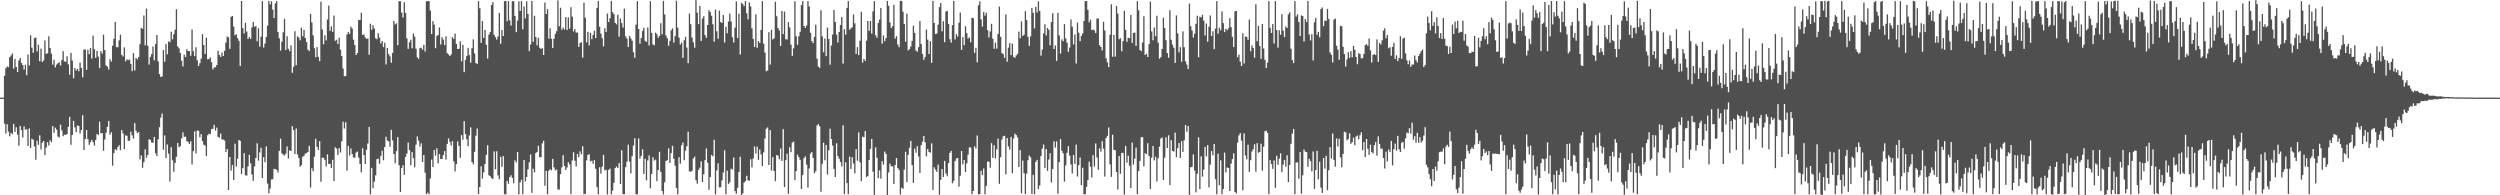 <svg xmlns="http://www.w3.org/2000/svg" width="1920" height="150"><path fill="#4f4f4f" d="M0 74.991h1v1H0zM1 74.991h1v1H1zM2 74.993h1v1H2zM3 58.157h1v36.754H3zM4 52.455h1v50.151H4zM5 51.064h1v44.367H5zM6 51.597h1v49.494H6zM7 43.925h1v60.785H7zM8 42.661h1v59.359H8zM9 41.052h1v62.078H9zM10 52.631h1v42.559H10zM11 45.229h1v56.164H11zM12 51.414h1v46.313H12zM13 55.357h1v48.059H13zM14 46.47h1v65.441H14zM15 44.46h1v52.236H15zM16 48.356h1v51.529H16zM17 49.974h1v55.672H17zM18 53.478h1v43.571H18zM19 49.741h1v49.908H19zM20 57.745h1v41.543H20zM21 41.862h1v70.234H21zM22 50.343h1v48.281H22zM23 27.127h1v86.482H23zM24 36.584h1v69.952H24zM25 40.574h1v66.764H25zM26 29.308h1v83.12H26zM27 28.894h1v93.783H27zM28 39.462h1v68.634H28zM29 34.401h1v76.8H29zM30 46.987h1v56.931H30zM31 37.354h1v77.51H31zM32 47.642h1v61.994H32zM33 46.458h1v61.847H33zM34 31.119h1v87.949H34zM35 41.38h1v71.998H35zM36 40.974h1v68.233H36zM37 27.876h1v83.85H37zM38 36.855h1v70.845H38zM39 41.206h1v68.006H39zM40 49.615h1v47.192H40zM41 45.852h1v56.143H41zM42 51.746h1v46.32H42zM43 49.59h1v49.968H43zM44 48.523h1v56.377H44zM45 47.804h1v57.746H45zM46 50.347h1v45.434H46zM47 46.145h1v54.031H47zM48 39.292h1v65.321H48zM49 47.147h1v56.23H49zM50 47.44h1v56.246H50zM51 43.22h1v59.691H51zM52 49.452h1v47.972H52zM53 57.39h1v32.369H53zM54 40.659h1v70.538H54zM55 46.511h1v57.102H55zM56 60.095h1v32.724H56zM57 52.192h1v45.635H57zM58 54.188h1v47.329H58zM59 52.908h1v43.41H59zM60 54.71h1v41.991H60zM61 48.035h1v54.472H61zM62 52.174h1v47.725H62zM63 59.395h1v29.116H63zM64 38.024h1v77.173H64zM65 38.006h1v68.791H65zM66 53.634h1v46.226H66zM67 38.191h1v68.707H67zM68 41.592h1v69.62H68zM69 36.935h1v72.202H69zM70 45.021h1v62.394H70zM71 27.404h1v81.73H71zM72 37.74h1v74.042H72zM73 44.426h1v63.042H73zM74 39.075h1v63.845H74zM75 43.506h1v60.217H75zM76 52.281h1v41.087H76zM77 39.281h1v63.179H77zM78 41.201h1v60.986H78zM79 26.63h1v89.206H79zM80 38.45h1v68.718H80zM81 50.224h1v51.712H81zM82 51.162h1v46.262H82zM83 53.432h1v39.441H83zM84 45.477h1v58.022H84zM85 47.28h1v54.349H85zM86 35.088h1v92.149H86zM87 29.787h1v87.805H87zM88 16.862h1v97.741H88zM89 36.154h1v79.327H89zM90 36.344h1v76.626H90zM91 30.981h1v80.529H91zM92 26.649h1v88.711H92zM93 42.133h1v57.777H93zM94 43.385h1v59.075H94zM95 36.392h1v78.139H95zM96 47.122h1v56.796H96zM97 45.506h1v58.782H97zM98 46.177h1v62.005H98zM99 45.731h1v62.261H99zM100 49.054h1v52.11H100zM101 54.652h1v49.357H101zM102 40.764h1v65.704H102zM103 54.121h1v40.488H103zM104 44.547h1v55.873H104zM105 45.639h1v56.67H105zM106 43.851h1v57.569H106zM107 33.92h1v88.501H107zM108 21.426h1v97.965H108zM109 22.103h1v106.775H109zM110 11.865h1v112.765H110zM111 34.795h1v79.902H111zM112 6.573h1v114.511H112zM113 35.191h1v83.811H113zM114 49.638h1v57.315H114zM115 43.694h1v63.719H115zM116 41.542h1v67.922H116zM117 35.722h1v73.873H117zM118 46.342h1v58.837H118zM119 33.888h1v83.806H119zM120 26.894h1v92.921H120zM121 47.168h1v59.849H121zM122 56.925h1v40.797H122zM123 59.152h1v31.234H123zM124 58.626h1v28.503H124zM125 38.473h1v76.473H125zM126 47.427h1v56.555H126zM127 33.824h1v87.62H127zM128 41.727h1v69.229H128zM129 31.789h1v86.235H129zM130 32.476h1v106.931H130zM131 24.358h1v88.691H131zM132 30.187h1v92.875H132zM133 26.264h1v105.658H133zM134 22.774h1v102.293H134zM135 7.052h1v113.296H135zM136 35.612h1v74.214H136zM137 37.045h1v76.127H137zM138 40.695h1v71.472H138zM139 46.69h1v59.638H139zM140 51.036h1v50.625H140zM141 41.949h1v63.099H141zM142 43.9h1v61.117H142zM143 37.88h1v70.469H143zM144 39.23h1v69.867H144zM145 39.198h1v71.467H145zM146 42.879h1v65.621H146zM147 22.707h1v103.598H147zM148 39.359h1v76.686H148zM149 43.133h1v57.773H149zM150 36.303h1v81.486H150zM151 46.22h1v53.98H151zM152 50.562h1v49.879H152zM153 48.555h1v56.926H153zM154 44.987h1v58.036H154zM155 26.333h1v82.014H155zM156 34.584h1v76.539H156zM157 41.414h1v70.43H157zM158 28.988h1v90.803H158zM159 45.589h1v58.309H159zM160 45.255h1v57.432H160zM161 44.124h1v58.883H161zM162 47.745h1v51.481H162zM163 53.3h1v45.569H163zM164 51.757h1v44.166H164zM165 51.714h1v48.565H165zM166 49.896h1v48.119H166zM167 38.956h1v66.109H167zM168 42.256h1v63.527H168zM169 43.76h1v58.862H169zM170 40.356h1v66.693H170zM171 43.002h1v64.248H171zM172 39.024h1v68.915H172zM173 32.726h1v84.033H173zM174 28.075h1v86.354H174zM175 28.633h1v117.306H175zM176 37.493h1v83.076H176zM177 12.934h1v118.066H177zM178 12.3h1v114.353H178zM179 20.423h1v117.814H179zM180 27.125h1v83.245H180zM181 26.305h1v101.611H181zM182 29.317h1v92.625H182zM183 31.355h1v76.113H183zM184 50.622h1v57.567H184zM185 0.778h1v132.785H185zM186 21.68h1v107.453H186zM187 25.735h1v91.849H187zM188 17.535h1v117.144H188zM189 24.294h1v110.593H189zM190 29.977h1v97.878H190zM191 28.484h1v90.405H191zM192 29.778h1v95.725H192zM193 20.97h1v113.056H193zM194 16.864h1v122.01H194zM195 20.572h1v107.258H195zM196 20.004h1v101.311H196zM197 31.689h1v78.368H197zM198 21.703h1v101.65H198zM199 35.857h1v81.163H199zM200 28.205h1v85.324H200zM201 0.838h1v135.933H201zM202 36.502h1v84.232H202zM203 33.442h1v91.11H203zM204 28.358h1v84.085H204zM205 19.714h1v121.298H205zM206 0.735h1v147.729H206zM207 3.28h1v141.538H207zM208 0.948h1v136.873H208zM209 7.345h1v130.297H209zM210 13.811h1v115.887H210zM211 2.593h1v127.253H211zM212 0.835h1v129.574H212zM213 24.586h1v107.885H213zM214 29.459h1v86.443H214zM215 38.869h1v67.571H215zM216 32.059h1v85.761H216zM217 24.763h1v93.98H217zM218 14.491h1v105.015H218zM219 38.436h1v79.593H219zM220 27.866h1v84.621H220zM221 37.404h1v84.376H221zM222 39.304h1v76.185H222zM223 34.854h1v81.14H223zM224 55.923h1v40.98H224zM225 51.297h1v48.65H225zM226 23.943h1v94.394H226zM227 50.084h1v48.572H227zM228 27.905h1v90.796H228zM229 28.846h1v92.479H229zM230 30.961h1v97.134H230zM231 21.22h1v105.637H231zM232 27.839h1v92.477H232zM233 22.952h1v96.713H233zM234 29.276h1v88.634H234zM235 32.332h1v85.152H235zM236 38.097h1v78.624H236zM237 39.162h1v72.811H237zM238 10.634h1v133.399H238zM239 17.226h1v111.982H239zM240 27.193h1v104.321H240zM241 37.058h1v83.337H241zM242 43.977h1v62.499H242zM243 36.182h1v76.548H243zM244 43.65h1v71.451H244zM245 46.932h1v61.506H245zM246 1.318h1v138.263H246zM247 22.632h1v98.455H247zM248 33.923h1v87.274H248zM249 27.113h1v95.653H249zM250 31.036h1v96.736H250zM251 14.948h1v103.568H251zM252 4.262h1v121.714H252zM253 23.676h1v102.097H253zM254 20.348h1v108.679H254zM255 24.483h1v98.242H255zM256 11.913h1v127.107H256zM257 31.357h1v81.868H257zM258 30.51h1v83.603H258zM259 33.772h1v85.225H259zM260 29.004h1v84.781H260zM261 38.1h1v79.057H261zM262 43.021h1v65.491H262zM263 52.659h1v40.851H263zM264 58.612h1v40.144H264zM265 58.369h1v35.539H265zM266 26.463h1v104.663H266zM267 24.534h1v87.564H267zM268 26.083h1v93.358H268zM269 20.473h1v93.559H269zM270 21.943h1v96.395H270zM271 30.478h1v90.389H271zM272 34.573h1v86.544H272zM273 42.263h1v74.889H273zM274 40.695h1v75.64H274zM275 15.413h1v105.637H275zM276 15.333h1v110.636H276zM277 9.766h1v122.657H277zM278 26.864h1v86.999H278zM279 26.379h1v92.712H279zM280 28.798h1v97.157H280zM281 29.897h1v85.219H281zM282 29.494h1v80.751H282zM283 42.018h1v55.47H283zM284 18.226h1v130.998H284zM285 22.952h1v105.953H285zM286 19.389h1v125.132H286zM287 21.918h1v117.601H287zM288 29.462h1v105.189H288zM289 30.169h1v92.115H289zM290 25.475h1v96.39H290zM291 28.876h1v96.94H291zM292 33.314h1v86.409H292zM293 31.366h1v84.36H293zM294 36.195h1v86.88H294zM295 32.81h1v80.071H295zM296 49.516h1v55.518H296zM297 36.859h1v71.142H297zM298 41.597h1v66.949H298zM299 43.261h1v69.373H299zM300 48.212h1v51.465H300zM301 40.654h1v67.171H301zM302 16.134h1v102.147H302zM303 18.805h1v106.573H303zM304 17.912h1v98.157H304zM305 34.71h1v70.59H305zM306 0.858h1v126.024H306zM307 0.916h1v146.555H307zM308 9.622h1v119.434H308zM309 13.449h1v113.52H309zM310 1.765h1v132.522H310zM311 9.92h1v110.551H311zM312 29.503h1v88.46H312zM313 37.507h1v71.982H313zM314 32.442h1v82.813H314zM315 30.505h1v96.423H315zM316 37.063h1v79.719H316zM317 25.708h1v95.782H317zM318 28.15h1v100.364H318zM319 37.315h1v73.79H319zM320 43.968h1v60.785H320zM321 45.204h1v62.841H321zM322 37.038h1v75.55H322zM323 36.63h1v73.445H323zM324 38.145h1v86.267H324zM325 34.433h1v84.63H325zM326 39.535h1v93.028H326zM327 1.009h1v148.109H327zM328 0.826h1v147.16H328zM329 0.895h1v148.247H329zM330 8.139h1v128.979H330zM331 26.173h1v96.397H331zM332 16.193h1v112.135H332zM333 18.954h1v96.315H333zM334 37.035h1v82.472H334zM335 27.692h1v86.157H335zM336 26.816h1v98.606H336zM337 21.032h1v97.315H337zM338 34.158h1v88.068H338zM339 28.578h1v93.461H339zM340 30.43h1v88.631H340zM341 34.648h1v81.431H341zM342 27.921h1v94.665H342zM343 40.849h1v69.657H343zM344 41.796h1v64.518H344zM345 43.073h1v65.768H345zM346 41.851h1v69.945H346zM347 28.484h1v79.917H347zM348 29.938h1v94.024H348zM349 25.809h1v105.864H349zM350 33.689h1v92.365H350zM351 37.612h1v70.952H351zM352 37.482h1v74.532H352zM353 31.721h1v89.396H353zM354 47.166h1v56.555H354zM355 34.422h1v72.877H355zM356 55.392h1v37.759H356zM357 45.955h1v56.997H357zM358 42.904h1v64.113H358zM359 36.706h1v75.582H359zM360 42.345h1v61.623H360zM361 48.129h1v49.696H361zM362 37.086h1v87.313H362zM363 30.263h1v95.958H363zM364 41.055h1v75.546H364zM365 48.397h1v55.823H365zM366 49.171h1v49.554H366zM367 0.801h1v148.206H367zM368 6.294h1v137.343H368zM369 32.922h1v94.804H369zM370 16.2h1v120.975H370zM371 29.1h1v103.23H371zM372 23h1v102.946H372zM373 34.479h1v84.445H373zM374 44.948h1v66.622H374zM375 26.557h1v108.098H375zM376 24.504h1v110.856H376zM377 3.902h1v132.893H377zM378 1.63h1v135.88H378zM379 26.743h1v89.506H379zM380 28.51h1v101.55H380zM381 30.455h1v85.745H381zM382 28.059h1v106.597H382zM383 9.913h1v127.725H383zM384 33.582h1v86.885H384zM385 23.028h1v105.189H385zM386 27.679h1v92.163H386zM387 0.854h1v148.293H387zM388 0.767h1v148.48H388zM389 16.349h1v122.49H389zM390 0.906h1v140.19H390zM391 15.557h1v120.442H391zM392 19.668h1v114.914H392zM393 0.881h1v135.752H393zM394 0.888h1v139.826H394zM395 12.277h1v110.874H395zM396 24.678h1v100.043H396zM397 15.88h1v100.867H397zM398 1.032h1v148.157H398zM399 8.405h1v131.696H399zM400 0.831h1v137.182H400zM401 22.458h1v126.663H401zM402 4.932h1v117.917H402zM403 14.149h1v125.235H403zM404 0.902h1v135.099H404zM405 10.762h1v119.238H405zM406 39.34h1v85.32H406zM407 34.151h1v84.472H407zM408 0.739h1v147.386H408zM409 32.13h1v97.432H409zM410 12.151h1v120.256H410zM411 28.388h1v89.171H411zM412 34.776h1v81.916H412zM413 29.004h1v82.895H413zM414 36.651h1v84.285H414zM415 37.628h1v82.973H415zM416 36.948h1v73.149H416zM417 42.171h1v65.919H417zM418 1.966h1v140.73H418zM419 10.753h1v120.481H419zM420 7.006h1v142.202H420zM421 29.697h1v101.41H421zM422 21.696h1v108.293H422zM423 29.741h1v101.06H423zM424 36.797h1v85.23H424zM425 29.83h1v98.716H425zM426 25.985h1v104.834H426zM427 23.939h1v106.212H427zM428 0.288h1v145.145H428zM429 20.162h1v125.505H429zM430 5.953h1v127.848H430zM431 22.842h1v105.713H431zM432 21.144h1v97.99H432zM433 22.698h1v104.724H433zM434 13.117h1v117.418H434zM435 23.094h1v105.496H435zM436 13.374h1v111.22H436zM437 21.984h1v104.314H437zM438 5.534h1v143.529H438zM439 12.749h1v110.51H439zM440 24.188h1v92.737H440zM441 22.332h1v101.103H441zM442 24.987h1v102.854H442zM443 25.06h1v93.223H443zM444 36.063h1v84.733H444zM445 33.041h1v83.225H445zM446 32.433h1v86.07H446zM447 44.268h1v67.995H447zM448 2.051h1v147.07H448zM449 13.637h1v135.237H449zM450 32.515h1v90.62H450zM451 24.442h1v94.557H451zM452 34.811h1v83.669H452zM453 25.241h1v98.7H453zM454 30.087h1v93.349H454zM455 26.852h1v98.97H455zM456 23.573h1v99.416H456zM457 29.24h1v100.405H457zM458 6.031h1v137.741H458zM459 0.721h1v148.524H459zM460 20.457h1v107.984H460zM461 25.781h1v107.54H461zM462 29.32h1v98.711H462zM463 35.577h1v83.433H463zM464 21.645h1v109.286H464zM465 24.612h1v105.729H465zM466 10.419h1v138.95H466zM467 16.882h1v113.628H467zM468 13.98h1v115.454H468zM469 0.682h1v148.56H469zM470 9.318h1v137.068H470zM471 10.842h1v129.526H471zM472 17.535h1v111.499H472zM473 18.693h1v109.194H473zM474 11.385h1v117.693H474zM475 28.13h1v97.095H475zM476 14.271h1v127.004H476zM477 17.766h1v97.631H477zM478 21.14h1v127.956H478zM479 6.635h1v142.399H479zM480 27.962h1v100.433H480zM481 29.665h1v94.505H481zM482 36.047h1v75.132H482zM483 27.617h1v96.542H483zM484 29.512h1v103.585H484zM485 31.263h1v88.711H485zM486 40.091h1v71.678H486zM487 44.355h1v61.843H487zM488 18.874h1v130.305H488zM489 0.801h1v148.37H489zM490 22.284h1v84.044H490zM491 33.636h1v88.24H491zM492 29.226h1v90.554H492zM493 23.728h1v90.899H493zM494 21.426h1v112.142H494zM495 31.409h1v90.586H495zM496 32.247h1v106.263H496zM497 21.133h1v102.124H497zM498 34.914h1v84.475H498zM499 0.927h1v143.706H499zM500 25.255h1v108.318H500zM501 34.106h1v86.688H501zM502 34.779h1v88.576H502zM503 25.033h1v97.555H503zM504 26.321h1v112.713H504zM505 29.018h1v101.582H505zM506 27.599h1v88.968H506zM507 17.889h1v114.099H507zM508 26.34h1v120.335H508zM509 0.659h1v148.688H509zM510 11.087h1v128.883H510zM511 27.29h1v96.324H511zM512 29.453h1v93.605H512zM513 35.133h1v78.798H513zM514 31.403h1v93.731H514zM515 23.259h1v94.301H515zM516 21.812h1v90.181H516zM517 32.716h1v89.188H517zM518 27.731h1v99.538H518zM519 0.586h1v143.767H519zM520 21.181h1v128.062H520zM521 28.938h1v91.813H521zM522 34.202h1v91.513H522zM523 32.652h1v78.94H523zM524 44.433h1v65.054H524zM525 30.933h1v92.12H525zM526 28.251h1v87.487H526zM527 36.555h1v75.704H527zM528 48.466h1v52.71H528zM529 10.437h1v121.156H529zM530 18.59h1v113.367H530zM531 28.805h1v102.342H531zM532 32.508h1v89.261H532zM533 36.639h1v83.616H533zM534 0.053h1v138.315H534zM535 9.723h1v131.334H535zM536 18.553h1v111.893H536zM537 4.578h1v124.216H537zM538 31.451h1v92.422H538zM539 14.289h1v125.475H539zM540 12.419h1v121.369H540zM541 26.91h1v96.054H541zM542 29.041h1v84.948H542zM543 19.21h1v105.75H543zM544 7.819h1v137.954H544zM545 9.297h1v126.622H545zM546 12.106h1v106.919H546zM547 18.617h1v101.426H547zM548 31.993h1v75.44H548zM549 7.443h1v141.852H549zM550 23.987h1v106.928H550zM551 29.821h1v95.587H551zM552 8.171h1v135.775H552zM553 16.905h1v126.924H553zM554 17.58h1v121.025H554zM555 11.556h1v120.952H555zM556 32.659h1v82.76H556zM557 20.657h1v128.54H557zM558 25.504h1v105.53H558zM559 16.564h1v124.823H559zM560 10.394h1v129.563H560zM561 16.436h1v113.147H561zM562 28.576h1v101.593H562zM563 32.675h1v88.233H563zM564 21.185h1v125.555H564zM565 1.105h1v147.743H565zM566 29.281h1v114.942H566zM567 10.497h1v121.572H567zM568 41.899h1v78.476H568zM569 2.161h1v147.64H569zM570 3.168h1v145.365H570zM571 4.749h1v135.511H571zM572 0.794h1v138.388H572zM573 10.258h1v124.742H573zM574 14.825h1v123.683H574zM575 1.884h1v136.887H575zM576 4.935h1v117.374H576zM577 21.78h1v106.759H577zM578 29.913h1v91.794H578zM579 35.98h1v76.464H579zM580 10.982h1v107.006H580zM581 36.731h1v75.978H581zM582 31.416h1v91.339H582zM583 32.975h1v81.872H583zM584 22.968h1v95.589H584zM585 0.87h1v126.683H585zM586 33.531h1v83.511H586zM587 40.377h1v65.942H587zM588 54.753h1v44.125H588zM589 54.11h1v43.77H589zM590 24.712h1v102.005H590zM591 49.61h1v50.3H591zM592 22.92h1v108.093H592zM593 30.329h1v90.284H593zM594 29.379h1v101.904H594zM595 1.362h1v137.768H595zM596 12.508h1v106.573H596zM597 21.561h1v97.956H597zM598 23.412h1v98.947H598zM599 35.319h1v78.734H599zM600 8.372h1v115.248H600zM601 26.205h1v72.955H601zM602 8.913h1v134.713H602zM603 30.139h1v92.859H603zM604 30.373h1v87.697H604zM605 16.978h1v131.916H605zM606 21.043h1v92.053H606zM607 34.316h1v82.529H607zM608 42.883h1v66.571H608zM609 37.134h1v71.643H609zM610 0.968h1v137.395H610zM611 27.926h1v103.452H611zM612 34.394h1v84.324H612zM613 27.857h1v92.749H613zM614 24.417h1v98.288H614zM615 3.82h1v141.337H615zM616 0.826h1v133.618H616zM617 19.991h1v101.408H617zM618 21.414h1v98.659H618zM619 19.567h1v106.839H619zM620 0.851h1v143.25H620zM621 4.98h1v124.399H621zM622 25.15h1v92.84H622zM623 31.528h1v85.232H623zM624 33.067h1v88.256H624zM625 28.313h1v104.782H625zM626 19.011h1v112.513H626zM627 45.01h1v51.364H627zM628 51.112h1v44.17H628zM629 52.112h1v44.855H629zM630 7.892h1v139.421H630zM631 27.885h1v97.846H631zM632 40.162h1v69.462H632zM633 29.597h1v93.534H633zM634 43.092h1v68.288H634zM635 21.254h1v112.783H635zM636 29.931h1v85.443H636zM637 49.686h1v49.178H637zM638 34.904h1v71.826H638zM639 26.516h1v85.244H639zM640 7.631h1v122.037H640zM641 16.905h1v119.007H641zM642 26.621h1v83.383H642zM643 32.682h1v87.123H643zM644 24.591h1v97.322H644zM645 19.135h1v105.276H645zM646 13.115h1v114.678H646zM647 48.825h1v47.375H647zM648 22.44h1v126.588H648zM649 26.626h1v98.075H649zM650 6.075h1v134.518H650zM651 0.842h1v148.272H651zM652 22.838h1v97.457H652zM653 21.854h1v107.929H653zM654 20.954h1v99.849H654zM655 11.108h1v114.452H655zM656 17.91h1v115.141H656zM657 41.361h1v73.101H657zM658 36.179h1v87.304H658zM659 42.309h1v59.35H659zM660 31.274h1v93.344H660zM661 9.009h1v130.089H661zM662 48.049h1v56.896H662zM663 45.321h1v60.124H663zM664 46.758h1v53.902H664zM665 31.208h1v104.832H665zM666 16.045h1v119.176H666zM667 23.712h1v99.167H667zM668 16.145h1v98.205H668zM669 25.781h1v80.943H669zM670 8.752h1v123.067H670zM671 0.89h1v148.773H671zM672 27.015h1v86.203H672zM673 29.008h1v92.119H673zM674 17.722h1v119.13H674zM675 15.005h1v115.921H675zM676 6.182h1v131.025H676zM677 33.536h1v90.24H677zM678 27.308h1v99.171H678zM679 31.581h1v84.795H679zM680 29.265h1v89.032H680zM681 0.778h1v149.018H681zM682 4.401h1v128.066H682zM683 17.255h1v108.437H683zM684 21.625h1v106.109H684zM685 20.128h1v107.679H685zM686 3.696h1v137.633H686zM687 29.67h1v97.162H687zM688 27.802h1v93.559H688zM689 34.245h1v94.766H689zM690 36.237h1v94.214H690zM691 0.657h1v148.746H691zM692 0.79h1v143.316H692zM693 9.025h1v136.006H693zM694 18.377h1v111.865H694zM695 31.947h1v84.569H695zM696 10.435h1v129.403H696zM697 38.752h1v80.19H697zM698 37.733h1v75.75H698zM699 35.639h1v72.605H699zM700 31.46h1v95.372H700zM701 19.688h1v120.824H701zM702 25.17h1v88.929H702zM703 38.83h1v78.46H703zM704 39.668h1v72.52H704zM705 36.184h1v84.033H705zM706 16.161h1v116.706H706zM707 33.826h1v77.629H707zM708 41.391h1v67.443H708zM709 45.966h1v58.487H709zM710 43.806h1v65.528H710zM711 22.627h1v97.482H711zM712 30.473h1v83.969H712zM713 41.467h1v75.281H713zM714 31.556h1v85.695H714zM715 48.251h1v61.815H715zM716 0.673h1v145.225H716zM717 17.688h1v110.801H717zM718 26.186h1v104.111H718zM719 25.797h1v106.201H719zM720 18.896h1v107.505H720zM721 5.498h1v144.024H721zM722 2.36h1v135.852H722zM723 24.055h1v105.745H723zM724 16.299h1v119.659H724zM725 32.382h1v91.154H725zM726 8.784h1v124.507H726zM727 8.322h1v127.056H727zM728 18.308h1v106.951H728zM729 30.084h1v87.393H729zM730 32.712h1v83.138H730zM731 19.297h1v121.492H731zM732 0.696h1v138.21H732zM733 30.302h1v93.463H733zM734 26.264h1v95.56H734zM735 28.038h1v93.275H735zM736 17.411h1v125.935H736zM737 9.686h1v125.28H737zM738 38.255h1v77.709H738zM739 28.562h1v97.588H739zM740 34.715h1v88.231H740zM741 20.142h1v111.973H741zM742 25.5h1v99.924H742zM743 29.652h1v89.082H743zM744 28.791h1v84.392H744zM745 32.469h1v80.867H745zM746 13.596h1v135.537H746zM747 13.953h1v132.747H747zM748 40.594h1v71.742H748zM749 36.697h1v77.372H749zM750 47.871h1v56.143H750zM751 4.024h1v145.205H751zM752 1.078h1v147.947H752zM753 14.914h1v116.239H753zM754 20.414h1v114.033H754zM755 9.135h1v120.233H755zM756 11.989h1v137.187H756zM757 9.837h1v132.895H757zM758 23.133h1v100.948H758zM759 28.77h1v95.379H759zM760 24.174h1v104.64H760zM761 18.285h1v91.643H761zM762 29.681h1v91.538H762zM763 37.5h1v74.04H763zM764 32.716h1v89.027H764zM765 37.301h1v77.439H765zM766 26.086h1v80.357H766zM767 5.065h1v136.07H767zM768 28.228h1v92.522H768zM769 40.778h1v66.436H769zM770 41.624h1v63.04H770zM771 44.463h1v59.812H771zM772 11.05h1v122.829H772zM773 47.399h1v58.654H773zM774 36.539h1v75.887H774zM775 33.014h1v81.81H775zM776 42.364h1v62.776H776zM777 33.556h1v99.46H777zM778 43.744h1v62.625H778zM779 44.403h1v58.208H779zM780 42.622h1v61.101H780zM781 41.329h1v64.191H781zM782 24.261h1v104.024H782zM783 29.411h1v85.923H783zM784 16.411h1v132.008H784zM785 27.649h1v95.67H785zM786 26.614h1v106.391H786zM787 8.569h1v140.472H787zM788 15.486h1v117.887H788zM789 28.29h1v94.738H789zM790 35.236h1v84.248H790zM791 27.967h1v92.866H791zM792 6.04h1v142.905H792zM793 9.906h1v124.401H793zM794 21.858h1v127.265H794zM795 5.299h1v119.022H795zM796 9.624h1v113.179H796zM797 1.046h1v144.216H797zM798 8.411h1v134.019H798zM799 42.744h1v77.013H799zM800 38.036h1v76.114H800zM801 25.566h1v85.447H801zM802 18.629h1v110.442H802zM803 27.216h1v87.258H803zM804 21.517h1v109.691H804zM805 22.904h1v99.652H805zM806 34.829h1v82.863H806zM807 16.896h1v123.193H807zM808 10.119h1v119.583H808zM809 37.651h1v70.84H809zM810 34.893h1v78.469H810zM811 46.813h1v61.795H811zM812 9.858h1v138.918H812zM813 27.184h1v97.269H813zM814 41.153h1v65.713H814zM815 30.19h1v85.61H815zM816 31.666h1v86.063H816zM817 18.478h1v120.984H817zM818 29.542h1v97.498H818zM819 32.693h1v84.646H819zM820 39.761h1v72.445H820zM821 36.497h1v82.985H821zM822 14.955h1v111.286H822zM823 20.446h1v112.815H823zM824 34.113h1v84.903H824zM825 26.436h1v99.442H825zM826 48.722h1v62.355H826zM827 17.319h1v118.277H827zM828 25.138h1v101.68H828zM829 31.613h1v89.355H829zM830 27.605h1v114.578H830zM831 25.648h1v103.161H831zM832 16.15h1v133.024H832zM833 0.854h1v148.288H833zM834 0.785h1v142.721H834zM835 7.503h1v130.812H835zM836 17.157h1v106.981H836zM837 15.081h1v112.939H837zM838 22.98h1v113.367H838zM839 22.703h1v96.413H839zM840 23.355h1v104.601H840zM841 25.401h1v84.738H841zM842 14.257h1v106.663H842zM843 14.159h1v116.255H843zM844 34.641h1v79.304H844zM845 36.076h1v80.378H845zM846 38.692h1v69.7H846zM847 16.672h1v97.569H847zM848 23.403h1v112.161H848zM849 44.737h1v61.369H849zM850 47.882h1v56.443H850zM851 51.514h1v46.34H851zM852 26.676h1v99.558H852zM853 3.252h1v132.607H853zM854 43.632h1v59.858H854zM855 26.852h1v88.263H855zM856 43.446h1v71.966H856zM857 4.491h1v127.61H857zM858 10.467h1v135.077H858zM859 30.084h1v89.661H859zM860 29.361h1v104.081H860zM861 39.377h1v78.091H861zM862 31.57h1v85.811H862zM863 8.368h1v141.01H863zM864 22.888h1v89.119H864zM865 32.094h1v92.866H865zM866 29.052h1v90.524H866zM867 29.327h1v97.954H867zM868 11.467h1v132.998H868zM869 32.993h1v76.523H869zM870 25.312h1v101.119H870zM871 25.008h1v96.832H871zM872 35.223h1v78.137H872zM873 0.851h1v148.267H873zM874 7.908h1v123.49H874zM875 38.29h1v85.324H875zM876 39.32h1v66.022H876zM877 32.668h1v72.682H877zM878 12.428h1v115.379H878zM879 42.176h1v75.452H879zM880 41.192h1v77.231H880zM881 43.79h1v66.194H881zM882 33.875h1v85.96H882zM883 1.25h1v143.898H883zM884 24.168h1v96.988H884zM885 30.945h1v81.199H885zM886 21.101h1v102.09H886zM887 27.853h1v92.55H887zM888 12.074h1v127.363H888zM889 32.73h1v88.817H889zM890 45.083h1v67.54H890zM891 43.92h1v62.511H891zM892 37.594h1v68.009H892zM893 13.614h1v124.617H893zM894 21.554h1v99.558H894zM895 30.872h1v74.607H895zM896 40.771h1v72.893H896zM897 44.35h1v59.547H897zM898 7.828h1v134.342H898zM899 30.526h1v77.143H899zM900 34.298h1v81.625H900zM901 36.678h1v79.748H901zM902 48.262h1v53.598H902zM903 11.829h1v108.848H903zM904 25.674h1v88.132H904zM905 40.256h1v69.583H905zM906 36.269h1v85.107H906zM907 47.413h1v60.993H907zM908 24.131h1v92.543H908zM909 36.271h1v71.549H909zM910 47.065h1v48.984H910zM911 49.548h1v51.65H911zM912 53.05h1v43.729H912zM913 2.735h1v146.864H913zM914 20.126h1v108.352H914zM915 23.463h1v104.701H915zM916 28.814h1v89.821H916zM917 25.809h1v105.18H917zM918 18.331h1v129.433H918zM919 12.099h1v121.321H919zM920 43.977h1v61.547H920zM921 12.891h1v132.303H921zM922 13.415h1v106.633H922zM923 11.378h1v124.241H923zM924 15.889h1v114.362H924zM925 27.258h1v85.559H925zM926 18.107h1v102.078H926zM927 31.986h1v79.483H927zM928 20.535h1v123.388H928zM929 11.861h1v114.566H929zM930 27.64h1v88.352H930zM931 23.982h1v95.381H931zM932 37.759h1v72.827H932zM933 21.954h1v115.635H933zM934 0.845h1v148.336H934zM935 25.932h1v92.161H935zM936 21.286h1v121.007H936zM937 23.275h1v99.865H937zM938 8.698h1v140.453H938zM939 17.77h1v127.4H939zM940 24.637h1v92.586H940zM941 22.066h1v110.33H941zM942 23.195h1v105.491H942zM943 21.714h1v107.283H943zM944 14.001h1v132.71H944zM945 20.849h1v104.861H945zM946 28.29h1v93.946H946zM947 36.143h1v81.643H947zM948 8.675h1v138.773H948zM949 8.402h1v140.197H949zM950 44.003h1v65.557H950zM951 42h1v61.987H951zM952 47.342h1v54.813H952zM953 50.69h1v57.288H953zM954 25.475h1v120.662H954zM955 48.756h1v53.706H955zM956 28.082h1v91.323H956zM957 28.292h1v94.12H957zM958 30.547h1v80.609H958zM959 15.015h1v116.956H959zM960 39.354h1v83.694H960zM961 34.872h1v81.447H961zM962 36.836h1v77.752H962zM963 44.282h1v66.523H963zM964 3.255h1v128.572H964zM965 31.709h1v78.231H965zM966 19.846h1v97.443H966zM967 35.346h1v81.341H967zM968 45.225h1v65.145H968zM969 18.42h1v112.637H969zM970 37.273h1v75.434H970zM971 45.914h1v54.884H971zM972 52.265h1v48.08H972zM973 47.999h1v54.028H973zM974 0.861h1v148.293H974zM975 21.357h1v101.607H975zM976 25.356h1v100.634H976zM977 18.468h1v111.197H977zM978 33.408h1v89.824H978zM979 0.849h1v143.429H979zM980 23.023h1v96.603H980zM981 36.584h1v89.959H981zM982 23.199h1v98.675H982zM983 26.672h1v91.062H983zM984 10.892h1v121.282H984zM985 23.531h1v102.866H985zM986 28.523h1v94.321H986zM987 20.32h1v107.684H987zM988 21.508h1v97.716H988zM989 11.076h1v128.753H989zM990 9.432h1v117.212H990zM991 37.452h1v72.998H991zM992 46.147h1v56.434H992zM993 48.443h1v50.563H993zM994 0.838h1v148.297H994zM995 12.769h1v112.083H995zM996 11.032h1v113.708H996zM997 16.891h1v120.387H997zM998 27.724h1v89.039H998zM999 11.833h1v136.922H999zM1000 12.234h1v122.357H1000zM1001 31.913h1v82.927H1001zM1002 14.717h1v101.826H1002zM1003 16.953h1v99.874H1003zM1004 0.726h1v127.395H1004zM1005 26.548h1v95.431H1005zM1006 31.016h1v92.689H1006zM1007 26.25h1v105.39H1007zM1008 46.42h1v69.911H1008zM1009 17.052h1v128H1009zM1010 13.651h1v116.951H1010zM1011 26.731h1v89.142H1011zM1012 24.463h1v113.216H1012zM1013 28.619h1v95.525H1013zM1014 6.947h1v137.125H1014zM1015 5.711h1v142.463H1015zM1016 20.128h1v101.227H1016zM1017 15.797h1v113.676H1017zM1018 16.072h1v103.625H1018zM1019 6.809h1v139.313H1019zM1020 14.518h1v116.191H1020zM1021 40.237h1v72.747H1021zM1022 42.073h1v79.716H1022zM1023 47.953h1v54.541H1023zM1024 15.06h1v107.761H1024zM1025 14.214h1v113.804H1025zM1026 35.149h1v71.165H1026zM1027 38.093h1v74.363H1027zM1028 45.916h1v60.643H1028zM1029 19.812h1v101.119H1029zM1030 20.176h1v108.288H1030zM1031 35.925h1v82.3H1031zM1032 41.455h1v59.67H1032zM1033 51.164h1v50.565H1033zM1034 45.678h1v62.069H1034zM1035 40.105h1v66.571H1035zM1036 44.38h1v58.032H1036zM1037 39.274h1v71.186H1037zM1038 43.968h1v65.177H1038zM1039 35.248h1v70.542H1039zM1040 38.18h1v73.346H1040zM1041 43.726h1v61.144H1041zM1042 49.303h1v54.765H1042zM1043 40.862h1v66.164H1043zM1044 41.542h1v62.319H1044zM1045 44.831h1v56.674H1045zM1046 44.621h1v70.808H1046zM1047 41.414h1v67.681H1047zM1048 34.698h1v85.935H1048zM1049 33.824h1v72.936H1049zM1050 35.159h1v79.096H1050zM1051 29.578h1v89.368H1051zM1052 38.695h1v72.433H1052zM1053 48.013h1v68.787H1053zM1054 42.073h1v75.784H1054zM1055 41.618h1v69.826H1055zM1056 42.307h1v66.629H1056zM1057 30.272h1v89.304H1057zM1058 47.541h1v57.21H1058zM1059 32.991h1v77.594H1059zM1060 34.213h1v79.842H1060zM1061 30.954h1v83.319H1061zM1062 23.495h1v97.892H1062zM1063 21.732h1v107.681H1063zM1064 29.436h1v86.986H1064zM1065 26.809h1v97.155H1065zM1066 37.04h1v77.812H1066zM1067 36.207h1v80.643H1067zM1068 42.824h1v65.349H1068zM1069 35.989h1v91.021H1069zM1070 32.861h1v81.744H1070zM1071 45.289h1v64.976H1071zM1072 42.444h1v73.246H1072zM1073 46.948h1v57.414H1073zM1074 44.495h1v70.14H1074zM1075 27.825h1v88.984H1075zM1076 45.179h1v64.459H1076zM1077 29.668h1v79.272H1077zM1078 28.976h1v85.164H1078zM1079 41.032h1v65.2H1079zM1080 46.264h1v55.509H1080zM1081 49.37h1v52.932H1081zM1082 46.509h1v51.95H1082zM1083 51.331h1v51.257H1083zM1084 49.574h1v44.683H1084zM1085 49.535h1v57.839H1085zM1086 42.636h1v61.984H1086zM1087 46.2h1v63.376H1087zM1088 47.91h1v54.09H1088zM1089 43.064h1v66.601H1089zM1090 41.194h1v64.239H1090zM1091 39.283h1v70.185H1091zM1092 38.033h1v70.046H1092zM1093 51.533h1v52.623H1093zM1094 49.965h1v47.748H1094zM1095 25.539h1v100.984H1095zM1096 12.737h1v115.749H1096zM1097 17.715h1v116.031H1097zM1098 23.257h1v114.317H1098zM1099 8.659h1v134.319H1099zM1100 19.853h1v109.934H1100zM1101 16.981h1v121.973H1101zM1102 25.66h1v102.22H1102zM1103 13.319h1v117.869H1103zM1104 20.02h1v103.896H1104zM1105 29.226h1v87.665H1105zM1106 25.438h1v91.023H1106zM1107 29.945h1v86.596H1107zM1108 13.742h1v100.261H1108zM1109 29.729h1v96.391H1109zM1110 35.001h1v77.608H1110zM1111 35.495h1v75.727H1111zM1112 41.437h1v71.405H1112zM1113 35.838h1v65.179H1113zM1114 40.771h1v67.636H1114zM1115 18.826h1v118.988H1115zM1116 26.079h1v108.229H1116zM1117 16.615h1v110.915H1117zM1118 21.705h1v123.678H1118zM1119 15.923h1v132.287H1119zM1120 25.401h1v118.716H1120zM1121 24.36h1v111.698H1121zM1122 24.605h1v99.224H1122zM1123 15.8h1v132.923H1123zM1124 31.252h1v98.54H1124zM1125 26.104h1v95.752H1125zM1126 34.856h1v76.338H1126zM1127 35.863h1v80.044H1127zM1128 40.743h1v77.205H1128zM1129 40.865h1v73.8H1129zM1130 39.661h1v73.479H1130zM1131 39.89h1v74.534H1131zM1132 27.583h1v83.516H1132zM1133 51.009h1v48.643H1133zM1134 50.826h1v51.337H1134zM1135 29.004h1v81.572H1135zM1136 36.376h1v71.737H1136zM1137 31.389h1v91.808H1137zM1138 27.834h1v92.161H1138zM1139 21.581h1v92.849H1139zM1140 30.18h1v87.487H1140zM1141 27.798h1v88.514H1141zM1142 33.955h1v85.132H1142zM1143 16.974h1v98.986H1143zM1144 25.564h1v100.755H1144zM1145 13.538h1v117.734H1145zM1146 15.308h1v102.62H1146zM1147 22.52h1v95.546H1147zM1148 30.913h1v87.029H1148zM1149 39.803h1v78.354H1149zM1150 39.603h1v78.599H1150zM1151 17.356h1v101.158H1151zM1152 44.435h1v59.171H1152zM1153 43.943h1v64.692H1153zM1154 48.788h1v66.974H1154zM1155 44.572h1v66.821H1155zM1156 0.881h1v148.256H1156zM1157 29.615h1v89.563H1157zM1158 18.04h1v111.739H1158zM1159 17.262h1v105.36H1159zM1160 17.873h1v113.184H1160zM1161 24.083h1v96.608H1161zM1162 32.817h1v78.311H1162zM1163 33.772h1v80.758H1163zM1164 14.914h1v125.814H1164zM1165 19.215h1v114.69H1165zM1166 23.833h1v122.676H1166zM1167 7.331h1v140.712H1167zM1168 23.836h1v121.776H1168zM1169 9.622h1v133.664H1169zM1170 20.025h1v103.266H1170zM1171 27.45h1v98.077H1171zM1172 42.67h1v60.616H1172zM1173 38.951h1v73.571H1173zM1174 29.805h1v88.824H1174zM1175 33.916h1v77.906H1175zM1176 15.788h1v128.796H1176zM1177 4.182h1v115.186H1177zM1178 13.536h1v116.715H1178zM1179 7.8h1v126.969H1179zM1180 10.256h1v117.654H1180zM1181 13.733h1v135.628H1181zM1182 9.277h1v127.37H1182zM1183 39.217h1v86.041H1183zM1184 18.496h1v103.207H1184zM1185 17.395h1v104.987H1185zM1186 1.417h1v129.988H1186zM1187 20.789h1v100.998H1187zM1188 39.274h1v70.105H1188zM1189 3.738h1v129.663H1189zM1190 27.933h1v91.403H1190zM1191 0.739h1v139.208H1191zM1192 18.734h1v130.463H1192zM1193 9.38h1v124.804H1193zM1194 12.735h1v132.692H1194zM1195 0.785h1v130.29H1195zM1196 12.08h1v137.199H1196zM1197 14.085h1v120.254H1197zM1198 24.822h1v104.626H1198zM1199 8.855h1v123.085H1199zM1200 16.871h1v123.012H1200zM1201 0.886h1v120.629H1201zM1202 20.263h1v119.586H1202zM1203 26.454h1v84.154H1203zM1204 41.034h1v81.763H1204zM1205 39.67h1v70.508H1205zM1206 19.615h1v107.924H1206zM1207 16.871h1v114.601H1207zM1208 28.905h1v89.989H1208zM1209 25.218h1v94.383H1209zM1210 31.238h1v93.118H1210zM1211 6.237h1v126.862H1211zM1212 16.212h1v132.875H1212zM1213 41.451h1v68.503H1213zM1214 50.201h1v53.763H1214zM1215 50.668h1v50.675H1215zM1216 2.108h1v139.293H1216zM1217 3.044h1v135.614H1217zM1218 19.464h1v109.512H1218zM1219 27.411h1v93.836H1219zM1220 20.856h1v103.438H1220zM1221 19.684h1v117.803H1221zM1222 16.104h1v131.953H1222zM1223 42.146h1v67.448H1223zM1224 42.858h1v73.358H1224zM1225 46.676h1v57.146H1225zM1226 34.834h1v78.478H1226zM1227 19.498h1v119.252H1227zM1228 40.281h1v61.733H1228zM1229 37.012h1v75.079H1229zM1230 39.67h1v78.171H1230zM1231 42.284h1v70.824H1231zM1232 19.391h1v107.48H1232zM1233 28.695h1v97.437H1233zM1234 30.13h1v99.32H1234zM1235 19.155h1v113.472H1235zM1236 32.87h1v87.002H1236zM1237 11.437h1v127.846H1237zM1238 30.929h1v85.674H1238zM1239 31.636h1v88.746H1239zM1240 37.612h1v69.233H1240zM1241 43.925h1v65.715H1241zM1242 19.061h1v113.262H1242zM1243 37.695h1v83.591H1243zM1244 30.4h1v86.96H1244zM1245 15.871h1v124.159H1245zM1246 12.275h1v129.558H1246zM1247 1.037h1v148.533H1247zM1248 12.643h1v126.532H1248zM1249 16.095h1v128.7H1249zM1250 5.896h1v124.713H1250zM1251 26.747h1v98.849H1251zM1252 19.288h1v112.863H1252zM1253 29.182h1v88.418H1253zM1254 21.508h1v126.471H1254zM1255 21.238h1v103.939H1255zM1256 25.676h1v107.004H1256zM1257 0.739h1v148.368H1257zM1258 20.815h1v106.846H1258zM1259 14.115h1v118.929H1259zM1260 19.427h1v115.599H1260zM1261 23.245h1v89.981H1261zM1262 16.887h1v109.265H1262zM1263 27.097h1v97.251H1263zM1264 39.599h1v70.323H1264zM1265 42.565h1v64.555H1265zM1266 50.979h1v50.602H1266zM1267 6.983h1v116.273H1267zM1268 23.957h1v97.885H1268zM1269 42.178h1v61.568H1269zM1270 39.23h1v73.802H1270zM1271 44.991h1v58.947H1271zM1272 23.33h1v111.705H1272zM1273 24.104h1v93.001H1273zM1274 51.716h1v43.779H1274zM1275 49.125h1v50.73H1275zM1276 53.465h1v42.557H1276zM1277 24.9h1v96.31H1277zM1278 41.089h1v80.625H1278zM1279 41.837h1v71.522H1279zM1280 37.699h1v69.496H1280zM1281 37.56h1v65.564H1281zM1282 27.205h1v105.287H1282zM1283 31.517h1v82.412H1283zM1284 45.886h1v52.978H1284zM1285 44.52h1v53.76H1285zM1286 48.953h1v48.679H1286zM1287 22.419h1v94.605H1287zM1288 37.051h1v74.262H1288zM1289 55.158h1v38.405H1289zM1290 48.788h1v47.105H1290zM1291 54.838h1v35.221H1291zM1292 37.663h1v91.287H1292zM1293 40.929h1v67.375H1293zM1294 45.234h1v53.413H1294zM1295 51.917h1v46.393H1295zM1296 61.235h1v31.515H1296zM1297 23.458h1v98.995H1297zM1298 31.716h1v83.294H1298zM1299 64.6h1v24.379H1299zM1300 50.713h1v42.973H1300zM1301 56.351h1v37.594H1301zM1302 33.588h1v82.099H1302zM1303 35.197h1v76.205H1303zM1304 60.585h1v37.933H1304zM1305 52.009h1v42.3H1305zM1306 55.971h1v36.722H1306zM1307 32.101h1v79.979H1307zM1308 43.032h1v64.294H1308zM1309 56.296h1v38.917H1309zM1310 52.299h1v48.21H1310zM1311 62.698h1v26.075H1311zM1312 38.411h1v87.833H1312zM1313 38.486h1v76.04H1313zM1314 66.371h1v17.478H1314zM1315 55.273h1v40.288H1315zM1316 53.785h1v41.451H1316zM1317 41.148h1v65.379H1317zM1318 38.489h1v67.956H1318zM1319 64.902h1v18.544H1319zM1320 58.195h1v32.614H1320zM1321 63.595h1v23.436H1321zM1322 67.742h1v33.685H1322zM1323 34.044h1v91.895H1323zM1324 64.751h1v19.306H1324zM1325 55.994h1v39.657H1325zM1326 66.632h1v17.478H1326zM1327 70.802h1v7.899H1327zM1328 30.226h1v87.169H1328zM1329 63.27h1v29.597H1329zM1330 53.622h1v45.69H1330zM1331 61.647h1v29.464H1331zM1332 57.605h1v34.408H1332zM1333 39.901h1v75.173H1333zM1334 62.89h1v25.134H1334zM1335 57.28h1v31.817H1335zM1336 62.183h1v29.13H1336zM1337 62.37h1v26.544H1337zM1338 21.712h1v104.468H1338zM1339 53.162h1v36.48H1339zM1340 49.67h1v45.956H1340zM1341 59.274h1v26.18H1341zM1342 63.769h1v26.407H1342zM1343 29.549h1v85.422H1343zM1344 60.466h1v33.857H1344zM1345 52.84h1v41.279H1345zM1346 62.711h1v26.926H1346zM1347 50.99h1v47.26H1347zM1348 38.958h1v68.002H1348zM1349 56.223h1v38.471H1349zM1350 50.349h1v46.214H1350zM1351 61.576h1v29.103H1351zM1352 62.945h1v25.406H1352zM1353 33.261h1v80.149H1353zM1354 52.05h1v45.841H1354zM1355 55.314h1v38.874H1355zM1356 60.91h1v26.784H1356zM1357 61.155h1v28.483H1357zM1358 36.905h1v77.853H1358zM1359 50.448h1v44.999H1359zM1360 60.903h1v29.034H1360zM1361 55.948h1v36.303H1361zM1362 52.709h1v38.192H1362zM1363 26.022h1v103.092H1363zM1364 48.91h1v55.644H1364zM1365 63.899h1v16.088H1365zM1366 57.305h1v34.605H1366zM1367 57.603h1v34.905H1367zM1368 28.606h1v91.984H1368zM1369 46.456h1v55.269H1369zM1370 68.559h1v11.261H1370zM1371 55.108h1v36.871H1371zM1372 64.114h1v22.428H1372zM1373 38.729h1v79.654H1373zM1374 43.824h1v60.533H1374zM1375 60.686h1v25.395H1375zM1376 54.707h1v36.017H1376zM1377 55.415h1v48.535H1377zM1378 4.969h1v144.15H1378zM1379 36.168h1v82.504H1379zM1380 34.257h1v88.572H1380zM1381 20.286h1v112.131H1381zM1382 22.508h1v110.476H1382zM1383 16.466h1v125.194H1383zM1384 7.217h1v126.557H1384zM1385 25.836h1v84.079H1385zM1386 20.785h1v118.549H1386zM1387 12.483h1v116.125H1387zM1388 14.996h1v125.702H1388zM1389 4.607h1v144.617H1389zM1390 18.416h1v109.05H1390zM1391 11.128h1v122.273H1391zM1392 11.577h1v122.506H1392zM1393 17.132h1v128.535H1393zM1394 1.105h1v148.091H1394zM1395 28.558h1v82.282H1395zM1396 24.394h1v114.438H1396zM1397 13.044h1v119.542H1397zM1398 0.874h1v148.492H1398zM1399 0.893h1v148.872H1399zM1400 8.091h1v127.903H1400zM1401 0.671h1v145.697H1401zM1402 13.186h1v112.685H1402zM1403 1.078h1v135.553H1403zM1404 0.652h1v140.563H1404zM1405 28.258h1v88.21H1405zM1406 23.369h1v101.92H1406zM1407 20.343h1v114.031H1407zM1408 16.692h1v100.348H1408zM1409 11.623h1v137.46H1409zM1410 12.817h1v129.725H1410zM1411 17.642h1v116.853H1411zM1412 22.515h1v92.11H1412zM1413 25.049h1v113.166H1413zM1414 0.867h1v147.954H1414zM1415 16.816h1v117.263H1415zM1416 7.562h1v135.532H1416zM1417 25.314h1v94.401H1417zM1418 36.227h1v78.911H1418zM1419 12.792h1v134.498H1419zM1420 31.437h1v97.414H1420zM1421 18.233h1v123.049H1421zM1422 20.43h1v99.961H1422zM1423 24.632h1v96.85H1423zM1424 11.787h1v116.795H1424zM1425 37.933h1v75.001H1425zM1426 39.89h1v76.979H1426zM1427 41.313h1v68.084H1427zM1428 40.416h1v72.362H1428zM1429 15.873h1v120.522H1429zM1430 16.795h1v100.302H1430zM1431 1.95h1v147.134H1431zM1432 17.072h1v114.825H1432zM1433 18.94h1v111.81H1433zM1434 6.404h1v142.836H1434zM1435 27.264h1v111.419H1435zM1436 24.403h1v98.476H1436zM1437 17.791h1v109.554H1437zM1438 17.033h1v115.873H1438zM1439 1.643h1v147.7H1439zM1440 0.872h1v148.288H1440zM1441 9h1v129.272H1441zM1442 12.035h1v135.091H1442zM1443 22.408h1v113.948H1443zM1444 1.344h1v148.082H1444zM1445 0.744h1v123.353H1445zM1446 19.872h1v96.312H1446zM1447 26.83h1v83.177H1447zM1448 18.274h1v103.566H1448zM1449 11.041h1v128.114H1449zM1450 30.247h1v89.068H1450zM1451 17.825h1v102.998H1451zM1452 19.56h1v105.177H1452zM1453 21.982h1v99.451H1453zM1454 13.028h1v121.927H1454zM1455 0.886h1v148H1455zM1456 30.32h1v80.996H1456zM1457 19.199h1v102.339H1457zM1458 36.356h1v71.087H1458zM1459 0.863h1v144.77H1459zM1460 18.89h1v116.539H1460zM1461 27.031h1v86.658H1461zM1462 17.949h1v114.823H1462zM1463 40.585h1v77.869H1463zM1464 3.809h1v142.655H1464zM1465 12.815h1v119.389H1465zM1466 17.354h1v110.703H1466zM1467 21.316h1v104.85H1467zM1468 27.379h1v91.069H1468zM1469 0.57h1v143.47H1469zM1470 1.044h1v146.94H1470zM1471 19.631h1v109.437H1471zM1472 6.294h1v124.046H1472zM1473 28.855h1v107.222H1473zM1474 24.895h1v109.769H1474zM1475 17.807h1v112.879H1475zM1476 39.711h1v75.711H1476zM1477 18.576h1v130.387H1477zM1478 24.57h1v102.799H1478zM1479 0.913h1v135.173H1479zM1480 4.983h1v143.797H1480zM1481 11.474h1v123.918H1481zM1482 9.155h1v123.619H1482zM1483 15.795h1v112.765H1483zM1484 8.098h1v122.634H1484zM1485 16.585h1v117.853H1485zM1486 32.863h1v83.362H1486zM1487 27.866h1v108.05H1487zM1488 32.726h1v74.534H1488zM1489 10.485h1v130.6H1489zM1490 7.684h1v141.621H1490zM1491 37.388h1v75.232H1491zM1492 29.306h1v85.8H1492zM1493 38.194h1v70.252H1493zM1494 15.202h1v125.654H1494zM1495 12.609h1v127.837H1495zM1496 23.243h1v95.592H1496zM1497 31.828h1v89.066H1497zM1498 38.537h1v70.499H1498zM1499 19.118h1v127.7H1499zM1500 0.547h1v147.404H1500zM1501 23.534h1v101.376H1501zM1502 20.208h1v112.932H1502zM1503 24.207h1v98.604H1503zM1504 18.082h1v127.629H1504zM1505 1.927h1v141.186H1505zM1506 17.672h1v119.368H1506zM1507 14.461h1v132.967H1507zM1508 9.984h1v123.603H1508zM1509 31.579h1v97.267H1509zM1510 2.472h1v145.832H1510zM1511 31.828h1v100.604H1511zM1512 22.353h1v106.278H1512zM1513 23.222h1v109.767H1513zM1514 33.378h1v88.512H1514zM1515 15.333h1v133.788H1515zM1516 36.639h1v94.141H1516zM1517 31.597h1v86.965H1517zM1518 31.597h1v90.46H1518zM1519 21.609h1v116.276H1519zM1520 1.247h1v143.035H1520zM1521 24.483h1v108.748H1521zM1522 18.423h1v118.093H1522zM1523 31.329h1v96.436H1523zM1524 41.988h1v70.838H1524zM1525 2.325h1v145.377H1525zM1526 22.648h1v101.817H1526zM1527 22.22h1v109.071H1527zM1528 33.229h1v76.841H1528zM1529 27.946h1v93.577H1529zM1530 2.422h1v146.752H1530zM1531 27.855h1v116.677H1531zM1532 39.235h1v84.12H1532zM1533 22.405h1v92.447H1533zM1534 16.001h1v108.322H1534zM1535 12.778h1v136.18H1535zM1536 34.518h1v78.737H1536zM1537 30.727h1v83.854H1537zM1538 41.416h1v68.897H1538zM1539 43.581h1v65.654H1539zM1540 20.061h1v121.85H1540zM1541 26.953h1v92.946H1541zM1542 32.767h1v84.228H1542zM1543 39.253h1v78.686H1543zM1544 38.99h1v72.351H1544zM1545 0.984h1v144.98H1545zM1546 17.697h1v122.765H1546zM1547 27.31h1v91.765H1547zM1548 20.785h1v108.496H1548zM1549 30.812h1v88.569H1549zM1550 14.046h1v128.81H1550zM1551 4.797h1v132.552H1551zM1552 31.387h1v87.203H1552zM1553 16.974h1v107.063H1553zM1554 37.598h1v81.605H1554zM1555 8.336h1v131.632H1555zM1556 14.857h1v125.857H1556zM1557 17.816h1v108.212H1557zM1558 21.346h1v98.574H1558zM1559 32.975h1v74.838H1559zM1560 0.737h1v148.462H1560zM1561 14.211h1v121.431H1561zM1562 12.563h1v132.067H1562zM1563 1.208h1v143.806H1563zM1564 0.975h1v148.343H1564zM1565 0.854h1v143.159H1565zM1566 10.638h1v132.335H1566zM1567 12.799h1v123.646H1567zM1568 18.887h1v127.27H1568zM1569 23.321h1v121.914H1569zM1570 0.847h1v134.104H1570zM1571 6.493h1v142.726H1571zM1572 13.82h1v122.687H1572zM1573 20.471h1v109.89H1573zM1574 19.173h1v108.379H1574zM1575 5.404h1v143.726H1575zM1576 0.865h1v148.705H1576zM1577 19.579h1v123.811H1577zM1578 11.366h1v116.855H1578zM1579 29.404h1v94.939H1579zM1580 0.856h1v148.313H1580zM1581 0.927h1v147.878H1581zM1582 10.396h1v129.343H1582zM1583 1.138h1v134.365H1583zM1584 14.731h1v110.842H1584zM1585 1.746h1v147.372H1585zM1586 0.84h1v148.018H1586zM1587 29.986h1v87.787H1587zM1588 32.682h1v99.746H1588zM1589 16.365h1v110.597H1589zM1590 17.027h1v104.216H1590zM1591 4.683h1v139.144H1591zM1592 11.943h1v120.213H1592zM1593 20.995h1v101.682H1593zM1594 15.862h1v109.535H1594zM1595 26.06h1v93.96H1595zM1596 10.316h1v139.295H1596zM1597 28.141h1v96.333H1597zM1598 18.8h1v103.998H1598zM1599 36.667h1v82.152H1599zM1600 34.252h1v79.506H1600zM1601 0.886h1v148.849H1601zM1602 23.273h1v105.779H1602zM1603 21.998h1v100.462H1603zM1604 12.096h1v117.082H1604zM1605 14.239h1v115.66H1605zM1606 19.297h1v113.269H1606zM1607 33.909h1v81.403H1607zM1608 26.999h1v115.342H1608zM1609 21.343h1v104.131H1609zM1610 17.562h1v108.851H1610zM1611 1.344h1v133.728H1611zM1612 26.488h1v88.681H1612zM1613 11.055h1v135.525H1613zM1614 9.748h1v119.67H1614zM1615 30.51h1v99.803H1615zM1616 0.792h1v149.208H1616zM1617 3.431h1v145.695H1617zM1618 0.87h1v145.086H1618zM1619 13.541h1v114.726H1619zM1620 25.42h1v95.397H1620zM1621 1.115h1v148.105H1621zM1622 6.374h1v139.563H1622zM1623 0.851h1v130.826H1623zM1624 0.613h1v148.382H1624zM1625 8.487h1v127.368H1625zM1626 0.549h1v148.672H1626zM1627 12.737h1v136.414H1627zM1628 18.855h1v105.468H1628zM1629 22.167h1v106.519H1629zM1630 25.184h1v89.94H1630zM1631 8.954h1v128.915H1631zM1632 10.952h1v137.462H1632zM1633 15.344h1v129.883H1633zM1634 12.611h1v114.282H1634zM1635 30.915h1v86.079H1635zM1636 14.935h1v134.299H1636zM1637 17.78h1v105.761H1637zM1638 32.144h1v84.484H1638zM1639 36.461h1v79.071H1639zM1640 12.637h1v103.195H1640zM1641 13.184h1v129.059H1641zM1642 5.88h1v142.962H1642zM1643 16.612h1v107.622H1643zM1644 9.087h1v129.263H1644zM1645 9.652h1v115.596H1645zM1646 15.45h1v116.102H1646zM1647 20.267h1v104.905H1647zM1648 39.544h1v72.843H1648zM1649 25.129h1v98.769H1649zM1650 37.301h1v72.337H1650zM1651 0.366h1v141.549H1651zM1652 18.217h1v109.165H1652zM1653 33.863h1v80.808H1653zM1654 0.707h1v148.167H1654zM1655 16.756h1v111.257H1655zM1656 2.893h1v145.328H1656zM1657 7.917h1v141.318H1657zM1658 28.809h1v101.286H1658zM1659 7.455h1v132.476H1659zM1660 20.032h1v114.415H1660zM1661 5.374h1v137.274H1661zM1662 2.028h1v138.647H1662zM1663 22.586h1v100.68H1663zM1664 19.313h1v113.136H1664zM1665 32.6h1v94.548H1665zM1666 0.861h1v135.008H1666zM1667 0.865h1v148.334H1667zM1668 17.347h1v122.488H1668zM1669 27.738h1v93.092H1669zM1670 16.299h1v110.561H1670zM1671 5.493h1v120.773H1671zM1672 22.332h1v109.611H1672zM1673 45.943h1v71.969H1673zM1674 13.612h1v120.14H1674zM1675 35.907h1v81.188H1675zM1676 16.903h1v115.745H1676zM1677 23.685h1v109.959H1677zM1678 43.998h1v59.48H1678zM1679 41.192h1v79.89H1679zM1680 42.652h1v69.963H1680zM1681 18.894h1v114.981H1681zM1682 13.376h1v130.236H1682zM1683 33.698h1v79.155H1683zM1684 30.695h1v102.284H1684zM1685 25.177h1v92.167H1685zM1686 38.592h1v105.439H1686zM1687 16.692h1v126.4H1687zM1688 35.291h1v80.423H1688zM1689 37.685h1v77.045H1689zM1690 44.44h1v70.06H1690zM1691 43.373h1v66.645H1691zM1692 1.524h1v136.644H1692zM1693 31.661h1v87.604H1693zM1694 44.863h1v78.558H1694zM1695 41.103h1v67.15H1695zM1696 37.454h1v70.091H1696zM1697 21.208h1v106.45H1697zM1698 36.52h1v70.851H1698zM1699 12.021h1v132.82H1699zM1700 31.256h1v91.659H1700zM1701 26.505h1v93.005H1701zM1702 1.014h1v144.534H1702zM1703 21.197h1v110.776H1703zM1704 9.306h1v123.783H1704zM1705 19.599h1v105.914H1705zM1706 29.084h1v93.568H1706zM1707 7.83h1v136.045H1707zM1708 32.767h1v95.59H1708zM1709 34.854h1v100.726H1709zM1710 33.664h1v92.046H1710zM1711 42.023h1v72.605H1711zM1712 25.896h1v109.629H1712zM1713 29.137h1v93.674H1713zM1714 33.353h1v82.65H1714zM1715 47.775h1v56.12H1715zM1716 46.072h1v60.538H1716zM1717 7.944h1v134.623H1717zM1718 35.403h1v78.032H1718zM1719 33.989h1v78.359H1719zM1720 43.854h1v65.132H1720zM1721 48.592h1v53.362H1721zM1722 2.678h1v146.658H1722zM1723 20.029h1v95.363H1723zM1724 40.212h1v73.706H1724zM1725 26.962h1v95.175H1725zM1726 26.873h1v96.599H1726zM1727 0.861h1v145.422H1727zM1728 8.327h1v130.465H1728zM1729 15.45h1v116.86H1729zM1730 23.705h1v106.686H1730zM1731 23.415h1v104.58H1731zM1732 0.204h1v148.952H1732zM1733 3.161h1v133.445H1733zM1734 34.023h1v98.313H1734zM1735 16.386h1v116.004H1735zM1736 31.419h1v87.1H1736zM1737 10.728h1v137.869H1737zM1738 20.524h1v124.935H1738zM1739 18.658h1v98.327H1739zM1740 20.94h1v102.325H1740zM1741 20.055h1v123.076H1741zM1742 2.055h1v143.307H1742zM1743 4.156h1v135.019H1743zM1744 14.941h1v107.613H1744zM1745 22.671h1v102.325H1745zM1746 29.526h1v85.784H1746zM1747 12.19h1v123.973H1747zM1748 6.267h1v118.723H1748zM1749 35.067h1v76.045H1749zM1750 37.017h1v81.346H1750zM1751 33.991h1v82.399H1751zM1752 16.051h1v120.247H1752zM1753 17.828h1v114.17H1753zM1754 33.202h1v96.787H1754zM1755 30.846h1v89.313H1755zM1756 14.33h1v115.246H1756zM1757 13.236h1v135.747H1757zM1758 7.475h1v122.062H1758zM1759 33.568h1v79.549H1759zM1760 40.4h1v75.896H1760zM1761 34.795h1v82.387H1761zM1762 29.013h1v92.058H1762zM1763 25.925h1v97.739H1763zM1764 37.685h1v71.488H1764zM1765 27.038h1v89.92H1765zM1766 33.012h1v82.925H1766zM1767 0.927h1v137.033H1767zM1768 8.15h1v126.299H1768zM1769 27.525h1v91.282H1769zM1770 18.647h1v109.174H1770zM1771 30.116h1v91.376H1771zM1772 25.154h1v103.122H1772zM1773 3.598h1v145.528H1773zM1774 31.327h1v90.369H1774zM1775 8.929h1v111.213H1775zM1776 31.636h1v82.822H1776zM1777 16.054h1v105.614H1777zM1778 6.596h1v134.351H1778zM1779 20.208h1v104.939H1779zM1780 26.198h1v93.596H1780zM1781 37.326h1v73.076H1781zM1782 40.736h1v73.113H1782zM1783 5.035h1v125.356H1783zM1784 30.505h1v90.673H1784zM1785 22.481h1v98.608H1785zM1786 20.373h1v107.913H1786zM1787 24.376h1v101.959H1787zM1788 35.328h1v77.894H1788zM1789 33.68h1v73.937H1789zM1790 38.528h1v71.289H1790zM1791 42.529h1v63.124H1791zM1792 44.968h1v57.887H1792zM1793 44.616h1v58.794H1793zM1794 44.989h1v58.91H1794zM1795 42.659h1v66.338H1795zM1796 42.49h1v63.861H1796zM1797 37.878h1v72.868H1797zM1798 34.801h1v78.757H1798zM1799 26.951h1v97.578H1799zM1800 33.865h1v83.738H1800zM1801 40.693h1v77.885H1801zM1802 35.614h1v75.461H1802zM1803 33.611h1v87.933H1803zM1804 41.437h1v68.528H1804zM1805 37.008h1v72.081H1805zM1806 43.806h1v59.65H1806zM1807 43.577h1v70.41H1807zM1808 34.82h1v77.251H1808zM1809 47.328h1v50.323H1809zM1810 49.356h1v44.8H1810zM1811 47.566h1v50.263H1811zM1812 50.597h1v48.933H1812zM1813 48.901h1v47.988H1813zM1814 47.564h1v63.143H1814zM1815 43.215h1v61.053H1815zM1816 40.526h1v59.407H1816zM1817 45.818h1v63.081H1817zM1818 47.617h1v53.882H1818zM1819 43.751h1v69.888H1819zM1820 41.016h1v69.142H1820zM1821 48.937h1v50.618H1821zM1822 51.739h1v47.061H1822zM1823 56.133h1v42.348H1823zM1824 46.838h1v54.571H1824zM1825 35.603h1v77.725H1825zM1826 46.275h1v61.19H1826zM1827 39.722h1v63.612H1827zM1828 47.168h1v53.317H1828zM1829 35.655h1v71.625H1829zM1830 43.163h1v65.225H1830zM1831 45.856h1v51.446H1831zM1832 57.994h1v32.724H1832zM1833 46.516h1v50.794H1833zM1834 48.324h1v50.071H1834zM1835 53.803h1v44.408H1835zM1836 47.516h1v52.232H1836zM1837 45.124h1v59.986H1837zM1838 54.948h1v43.822H1838zM1839 52.551h1v41.87H1839zM1840 55.497h1v41.737H1840zM1841 53.707h1v38.4H1841zM1842 57.719h1v31.792H1842zM1843 58.173h1v34.312H1843zM1844 54.927h1v39.716H1844zM1845 61.576h1v26.2H1845zM1846 66.529h1v17.617H1846zM1847 63.563h1v22.742H1847zM1848 61.594h1v25.31H1848zM1849 65.602h1v19.403H1849zM1850 65.742h1v16.654H1850zM1851 68.102h1v13.275H1851zM1852 69.846h1v12.126H1852zM1853 70.789h1v8.512H1853zM1854 69.53h1v11.9H1854zM1855 70.029h1v10.97H1855zM1856 69.807h1v9.48H1856zM1857 70.562h1v8.851H1857zM1858 71.569h1v7.661H1858zM1859 71.203h1v6.381H1859zM1860 71.791h1v5.935H1860zM1861 72.079h1v5.569H1861zM1862 72.839h1v4.356H1862zM1863 72.045h1v5.631H1863zM1864 72.132h1v5.022H1864zM1865 73.363h1v3.191H1865zM1866 73.494h1v3.14H1866zM1867 73.503h1v3.143H1867zM1868 73.455h1v3.113H1868zM1869 73.54h1v2.646H1869zM1870 73.826h1v2.255H1870zM1871 73.977h1v2.392H1871zM1872 74.014h1v1.925H1872zM1873 73.975h1v1.941H1873zM1874 73.952h1v2.078H1874zM1875 74.215h1v1.518H1875zM1876 74.334h1v1.357H1876zM1877 74.455h1v1.199H1877zM1878 74.535h1v1H1878zM1879 74.437h1v1.025H1879zM1880 74.494h1v1.202H1880zM1881 74.593h1v1H1881zM1882 74.604h1v1H1882zM1883 74.618h1v1H1883zM1884 74.691h1v1H1884zM1885 74.778h1v1H1885zM1886 74.812h1v1H1886zM1887 74.819h1v1H1887zM1888 74.776h1v1H1888zM1889 74.821h1v1H1889zM1890 74.755h1v1H1890zM1891 74.847h1v1H1891zM1892 74.851h1v1H1892zM1893 74.874h1v1H1893zM1894 74.883h1v1H1894zM1895 74.863h1v1H1895zM1896 74.888h1v1H1896zM1897 74.897h1v1H1897zM1898 74.922h1v1H1898zM1899 74.908h1v1H1899zM1900 74.94h1v1H1900zM1901 74.947h1v1H1901zM1902 74.952h1v1H1902zM1903 74.938h1v1H1903zM1904 74.959h1v1H1904zM1905 74.947h1v1H1905zM1906 74.961h1v1H1906zM1907 74.968h1v1H1907zM1908 74.968h1v1H1908zM1909 74.961h1v1H1909zM1910 74.977h1v1H1910zM1911 74.97h1v1H1911zM1912 74.979h1v1H1912zM1913 74.973h1v1H1913zM1914 74.979h1v1H1914zM1915 74.979h1v1H1915zM1916 74.984h1v1H1916zM1917 74.979h1v1H1917zM1918 74.982h1v1H1918zM1919 74.984h1v1H1919z"/></svg>